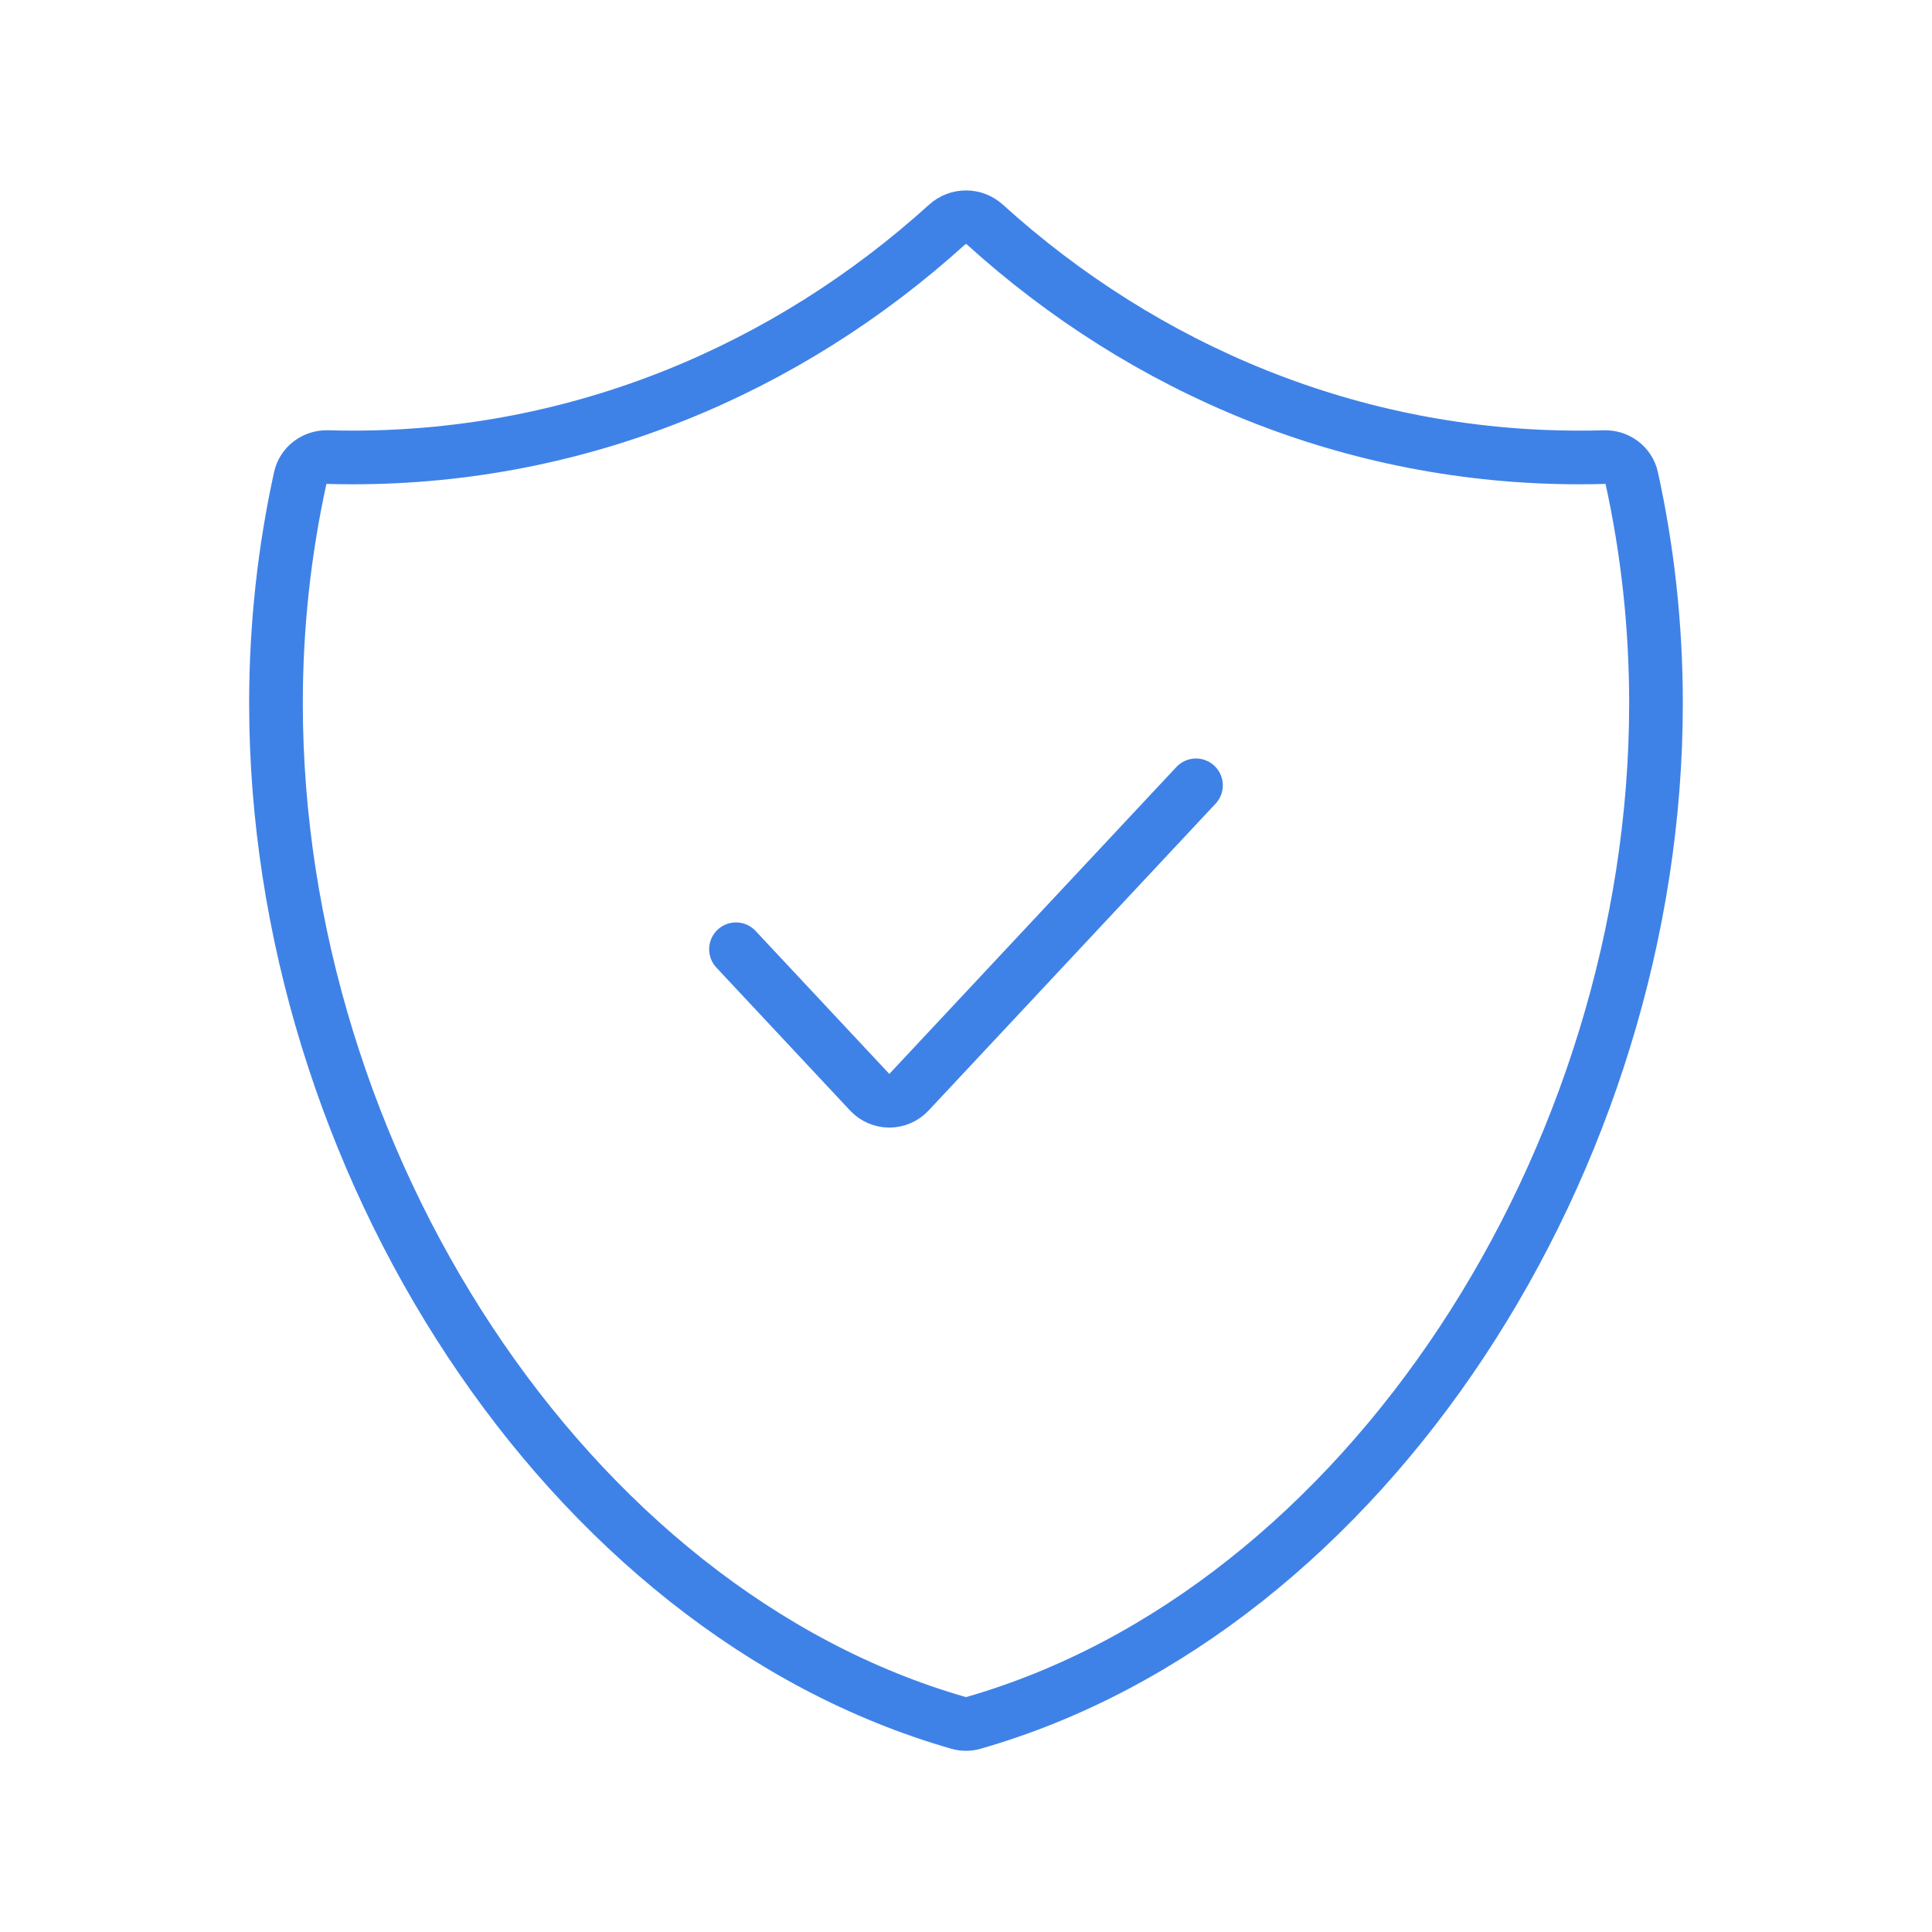 <svg width="72" height="72" viewBox="0 0 72 72" fill="none" xmlns="http://www.w3.org/2000/svg">
<path d="M27.428 35.376L32.412 40.705C32.807 41.127 33.477 41.127 33.873 40.705L44.571 29.267M58.857 17.048C59.169 17.048 59.481 17.044 59.791 17.035C60.273 17.021 60.706 17.34 60.809 17.811C61.401 20.509 61.714 23.321 61.714 26.212C61.714 43.191 50.917 60.014 36.264 64.211C36.091 64.26 35.908 64.26 35.734 64.211C21.081 60.014 10.285 43.191 10.285 26.212C10.285 23.321 10.598 20.508 11.19 17.81C11.293 17.339 11.726 17.02 12.208 17.034C12.518 17.043 12.83 17.048 13.142 17.048C21.59 17.048 29.323 13.781 35.299 8.366C35.696 8.007 36.303 8.007 36.7 8.366C42.675 13.782 50.409 17.048 58.857 17.048Z" stroke="#3F82E7" stroke-width="2" stroke-linecap="round" stroke-linejoin="round"/>
</svg>
